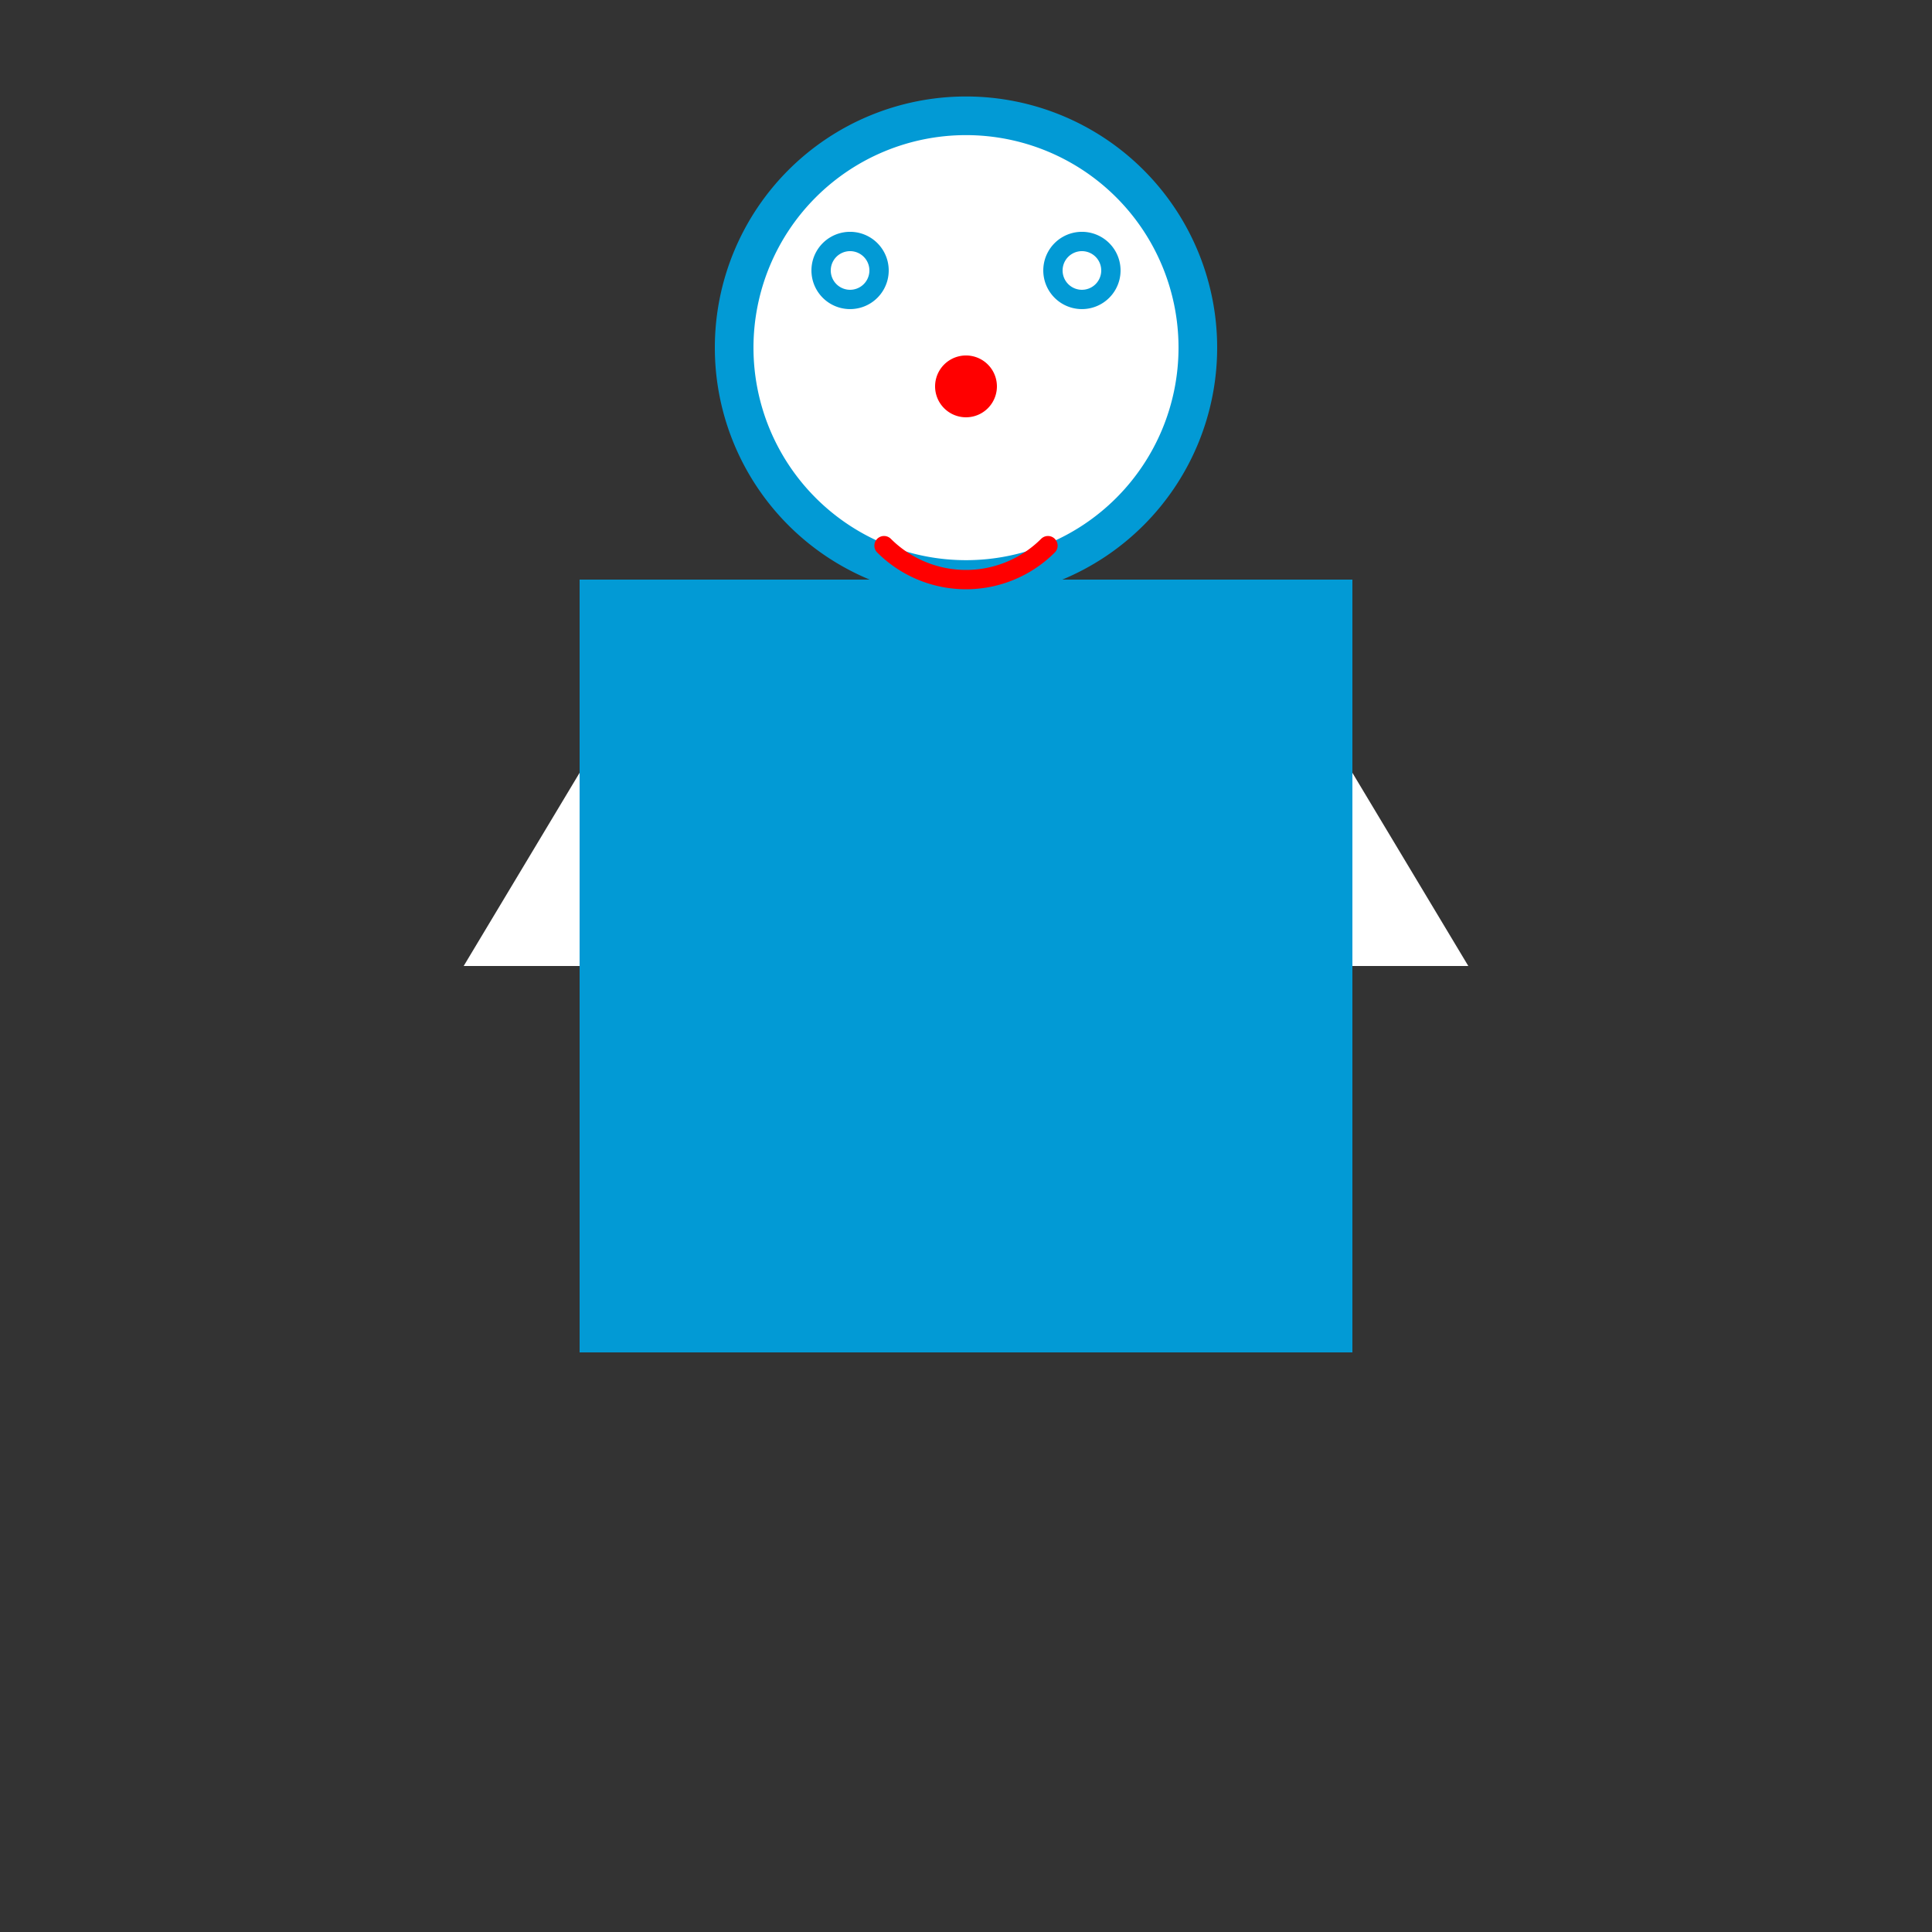<!--

Generated by DrawGPT.
Free, open source, AI generated images in SVG, PNG, and HTML Canvas format.
https://drawgpt.ai

Created: 2023-09-26T04:34:45.274Z
Link: https://drawgpt.ai/prompt/23838/

-->
<svg xmlns="http://www.w3.org/2000/svg" xmlns:xlink="http://www.w3.org/1999/xlink" width="500" height="500"><rect width="100%" height="100%" fill="#333333" stroke="none"/><defs/><g><rect fill="#029ad5" stroke="none" x="150" y="150" width="200" height="200"/><path fill="#ffffff" stroke="none" paint-order="stroke fill markers" d=" M 150 200 L 120 250 L 150 250 L 150 200"/><path fill="#ffffff" stroke="none" paint-order="stroke fill markers" d=" M 350 200 L 380 250 L 350 250 L 350 200"/><path fill="none" stroke="#029ad5" paint-order="fill stroke markers" d=" M 250 150 L 250 120" stroke-linecap="round" stroke-miterlimit="10" stroke-width="30" stroke-dasharray=""/><path fill="#ffffff" stroke="#029ad5" paint-order="fill stroke markers" d=" M 310 90 A 60 60 0 1 1 310 89.94" stroke-linecap="round" stroke-miterlimit="10" stroke-width="10" stroke-dasharray=""/><path fill="#029ad5" stroke="none" paint-order="stroke fill markers" d=" M 230 70 A 10 10 0 1 1 230 69.99"/><path fill="#ffffff" stroke="none" paint-order="stroke fill markers" d=" M 225 70 A 5 5 0 1 1 225 69.995"/><path fill="#029ad5" stroke="none" paint-order="stroke fill markers" d=" M 290 70 A 10 10 0 1 1 290 69.99"/><path fill="#ffffff" stroke="none" paint-order="stroke fill markers" d=" M 285 70 A 5 5 0 1 1 285 69.995"/><path fill="#ff0000" stroke="none" paint-order="stroke fill markers" d=" M 258 100 A 8 8 0 1 1 258 99.992"/><path fill="none" stroke="#ff0000" paint-order="fill stroke markers" d=" M 271.213 141.213 A 30 30 0 0 1 228.787 141.213" stroke-linecap="round" stroke-miterlimit="10" stroke-width="5" stroke-dasharray=""/></g></svg>